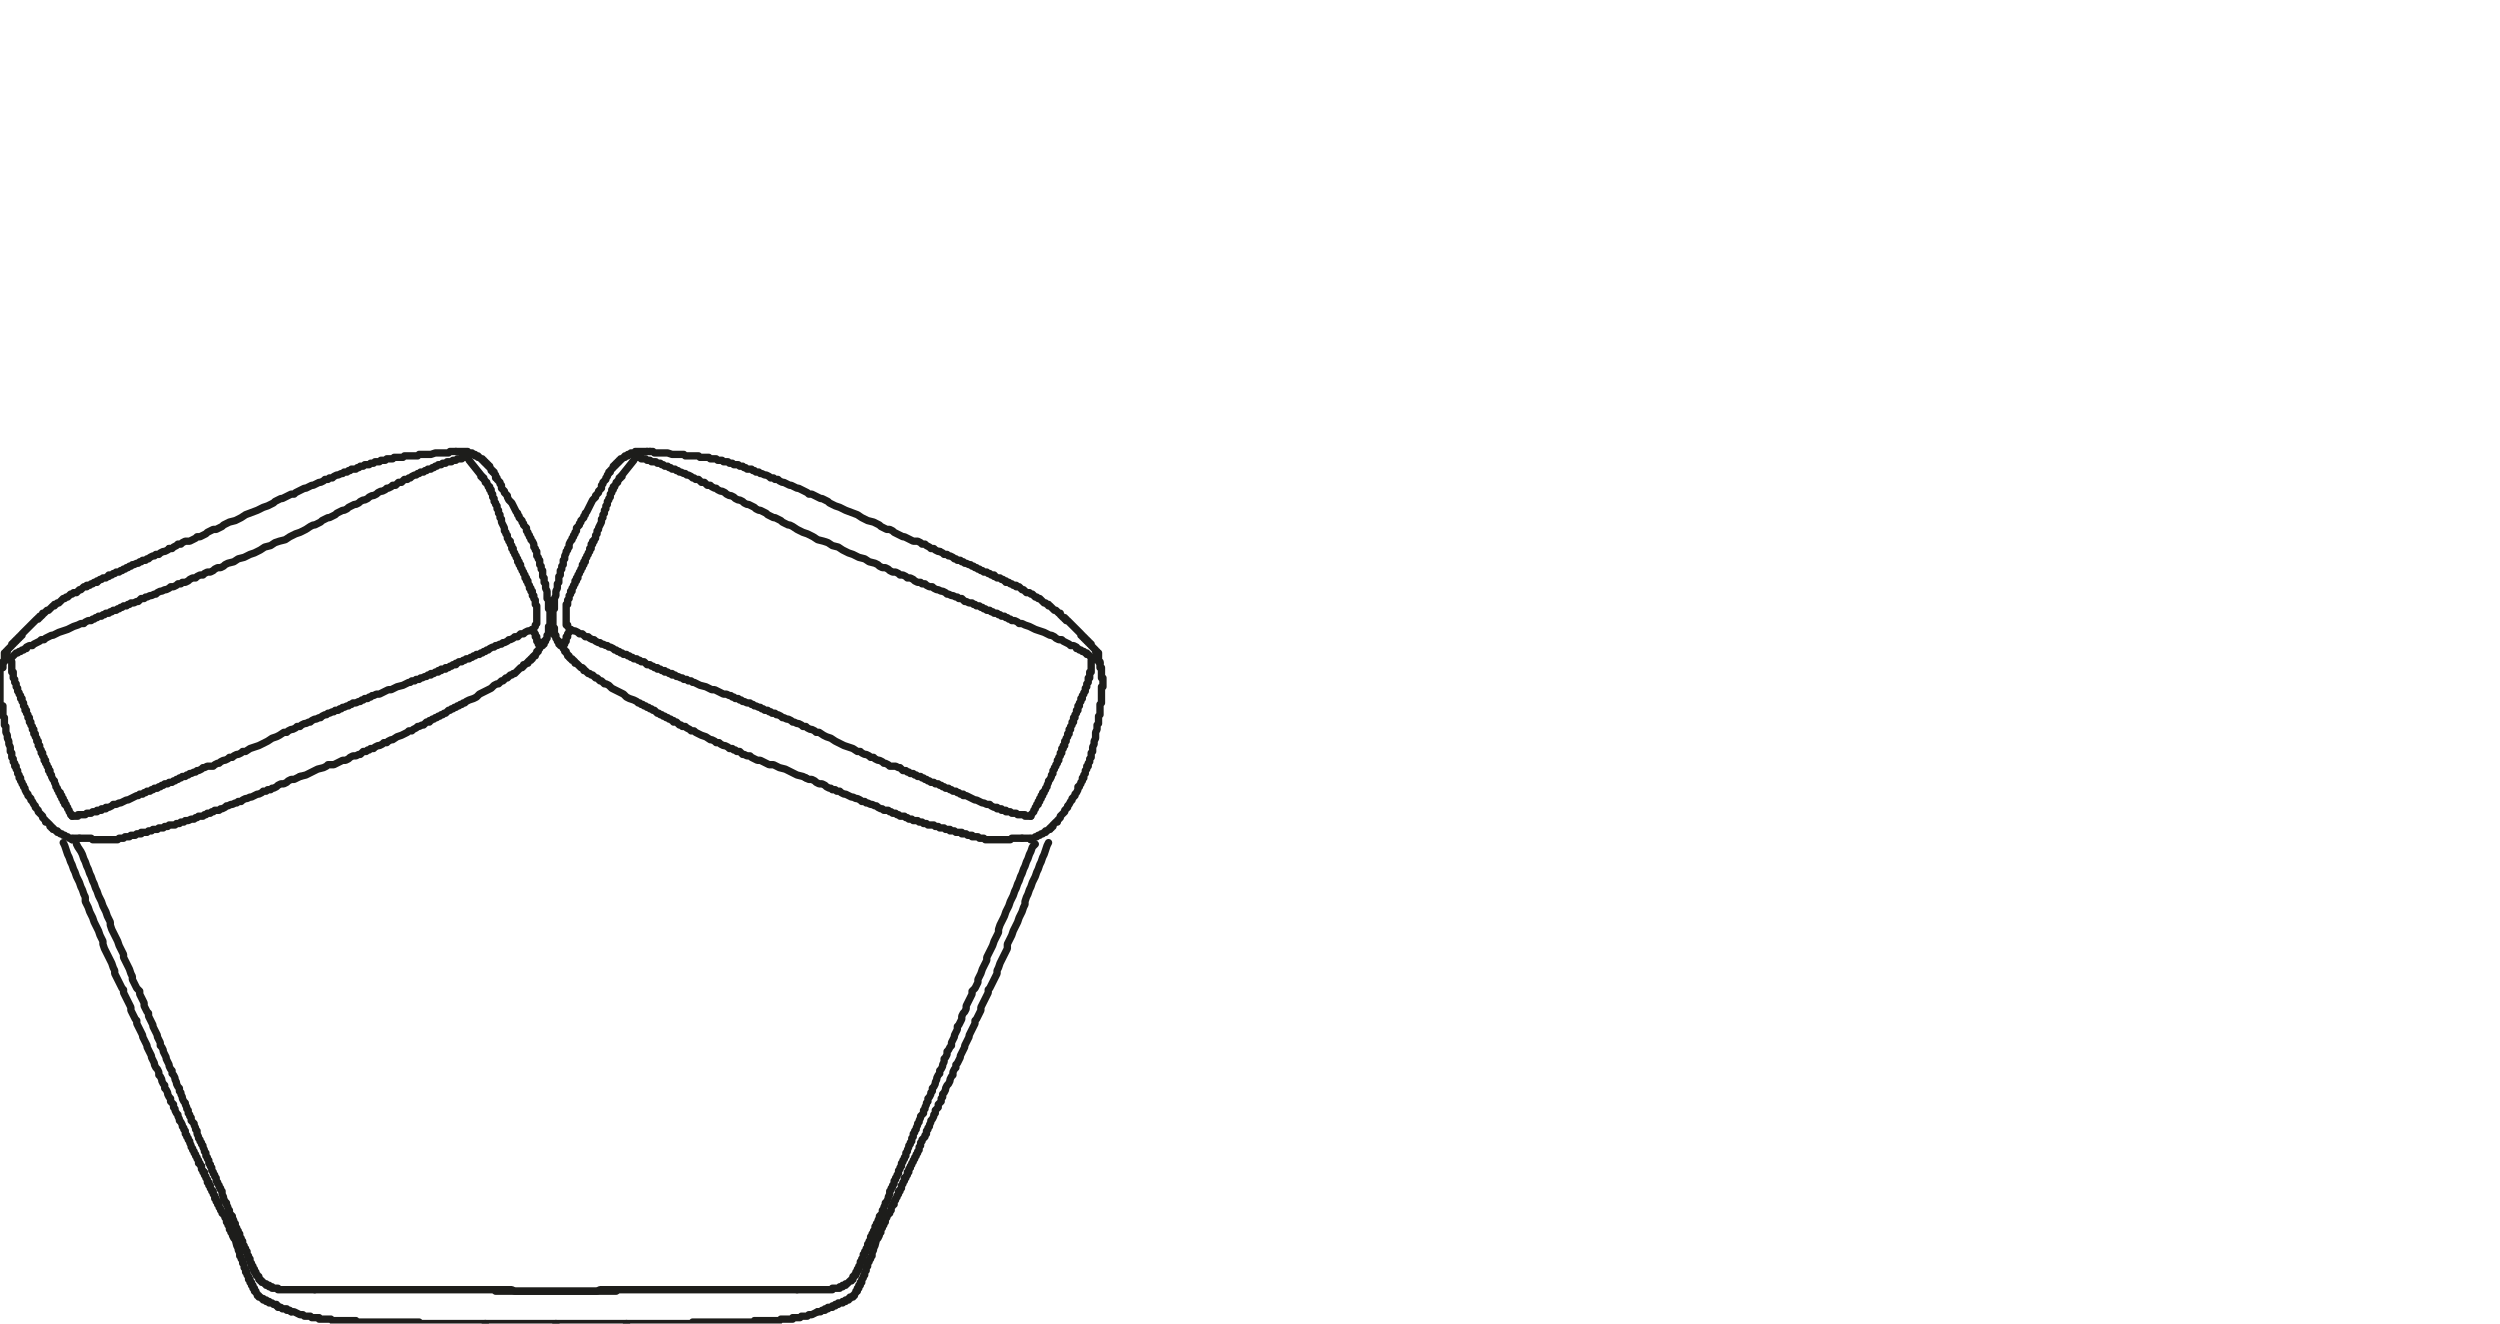 <?xml version="1.0" encoding="UTF-8"?>
<svg id="b" xmlns="http://www.w3.org/2000/svg" version="1.1" viewBox="0 0 170 90">
  <!-- Generator: Adobe Illustrator 29.4.0, SVG Export Plug-In . SVG Version: 2.1.0 Build 152)  -->
  <defs>
    <style>
      .st0 {
        fill: none;
        stroke: #1d1d1b;
        stroke-linecap: round;
        stroke-linejoin: round;
        stroke-width: .5px;
      }
    </style>
  </defs>
  <polyline class="st0" points="36.2 42.8 36.2 42.9 36.3 42.9 36.3 43 36.4 43.1 36.4 43.2 36.4 43.3 36.5 43.3 36.5 43.4 36.5 43.5 36.5 43.6 36.6 43.6 36.6 43.7 36.6 43.8 36.7 43.8 36.8 43.8 36.8 43.9"/>
  <polyline class="st0" points="36.4 42.6 36.4 42.5 36.5 42.4 36.5 42.3 36.5 42.2 36.5 42.1 36.5 42 36.5 41.9 36.5 41.8 36.5 41.7 36.5 41.6 36.5 41.5 36.5 41.4 36.5 41.3 36.5 41.2 36.4 41.1 36.4 41 36.4 40.9 36.4 40.8 36.3 40.7 36.3 40.6 36.3 40.5 36.2 40.5 36.2 40.4 36.2 40.3 36.2 40.2 36.1 40.2 36.1 40.1 36.1 40 36 40 36 39.9 36 39.8 35.9 39.7 35.9 39.6 35.9 39.5 35.8 39.5 35.8 39.4 35.8 39.3 35.7 39.3 35.7 39.2 35.7 39.1 35.6 39 35.6 38.9 35.5 38.8 35.5 38.7 35.4 38.6 35.4 38.5 35.4 38.4 35.3 38.4 35.3 38.3 35.3 38.2 35.2 38.2 35.2 38.1 35.2 38 35.1 37.9 35.1 37.8 35 37.7 35 37.6 34.9 37.5 34.9 37.4 34.9 37.3 34.8 37.3 34.8 37.2 34.8 37.1 34.7 37 34.7 36.9 34.7 36.8 34.6 36.8 34.6 36.7 34.5 36.6 34.5 36.5 34.5 36.4 34.4 36.3 34.4 36.2 34.3 36.1 34.3 36 34.3 35.9 34.2 35.7 34.1 35.5 34.1 35.4 34.1 35.3 34 35.2 34 35.1 34 35 33.9 34.9 33.9 34.8 33.9 34.7 33.8 34.6 33.8 34.5 33.8 34.4 33.7 34.3 33.7 34.2 33.6 34.1 33.6 34 33.6 33.9 33.5 33.8 33.5 33.7 33.5 33.6 33.4 33.5 33.4 33.4 33.4 33.3 33.3 33.3 33.3 33.2 33.3 33.1 33.2 33.1 33.2 33 33.1 32.9 33.1 32.8 33 32.8 33 32.7 32.9 32.6 32.9 32.5 32.8 32.5 32.8 32.4 32.7 32.4 32.7 32.3 31.9 31.3"/>
  <polyline class="st0" points="4.9 57.1 4.9 57 4.8 57 4.7 57 4.6 56.9 4.5 56.9 4.4 56.8 4.3 56.8 4.2 56.7 4.1 56.7 4 56.6 3.9 56.6 3.9 56.5 3.8 56.5 3.7 56.4 3.6 56.4 3.6 56.3 3.5 56.3 3.5 56.2 3.4 56.2 3.4 56.1 3.3 56 3.2 55.9 3.1 55.9 3.1 55.8 3 55.7 2.9 55.6 2.9 55.5 2.8 55.4 2.7 55.3 2.6 55.2 2.6 55.1 2.5 55 2.4 54.9 2.4 54.8 2.3 54.7 2.2 54.5 2.1 54.4 2.1 54.3 2 54.2 1.9 54.1 1.9 54 1.8 53.9 1.7 53.7 1.7 53.6 1.6 53.5 1.6 53.4 1.5 53.3 1.5 53.2 1.4 53.1 1.4 53 1.4 52.9 1.3 52.9 1.3 52.8 1.3 52.7 1.2 52.6 1.2 52.5 1.2 52.4 1.1 52.3 1.1 52.2 1.1 52.1 1 52.1 1 52 1 51.9 .9 51.8 .9 51.7 .9 51.6 .8 51.5 .8 51.4 .8 51.3 .8 51.2 .7 51.1 .7 50.8 .6 50.6 .6 50.4 .5 50.2 .5 50 .4 49.8 .4 49.6 .4 49.5 .4 49.4 .3 49.3 .3 49.2 .3 49.1 .3 49 .3 48.9 .3 48.8 .2 48.7 .2 48.6 .2 48.5 .2 48.4 .2 48.3 .2 48.2 .2 48.1 .2 48 0 47.9 0 47.8 0 47.7 0 47.6 0 47.5 0 47.4 0 47.3 0 47.2 0 47.1 0 47 0 46.9 0 46.8 0 46.7 0 46.6 0 46.5 0 46.4 0 46.3 0 46.2 0 46.1 0 46 0 45.9 0 45.8 0 45.7 0 45.6 0 45.5 0 45.4 .2 45.4 .2 45.3 .2 45.2 .2 45.1 .2 45 .3 45 .3 44.9"/>
  <polyline class="st0" points=".3 44.9 .3 44.8 .3 44.7 .3 44.6 .3 44.5 .3 44.4 .4 44.4 .4 44.3 .5 44.3 .5 44.2 .6 44.1 .7 44 .8 43.9 .8 43.8 .9 43.8 .9 43.7 1 43.7 1 43.6 1.1 43.6 1.1 43.5 1.2 43.5 1.2 43.4 1.3 43.4 1.3 43.3 1.4 43.3 1.4 43.2 1.5 43.2 1.5 43.1 1.6 43 1.7 42.9 1.8 42.8 1.9 42.7 2 42.6 2.1 42.5 2.2 42.4 2.3 42.3 2.4 42.2 2.5 42.1 2.6 42.1 2.6 42 2.7 42 2.7 41.9 2.8 41.9 2.9 41.8 2.9 41.7 3 41.7 3.1 41.6 3.2 41.5 3.3 41.5 3.4 41.4 3.5 41.3 3.6 41.2 3.7 41.2 3.7 41.1 3.8 41.1 3.9 41 4 41 4.1 40.9 4.2 40.8 4.3 40.7 4.4 40.7 4.5 40.6 4.6 40.6 4.7 40.5 4.8 40.4 4.9 40.4 5 40.3 5.2 40.3 5.3 40.2 5.4 40.1 5.5 40.1 5.6 40 5.7 39.9 5.8 39.9 5.9 39.9 5.9 39.8 6 39.8 6.1 39.8 6.2 39.7 6.3 39.7 6.4 39.6 6.5 39.6 6.6 39.6 6.6 39.5 6.7 39.5 6.8 39.4 6.9 39.4 7 39.3 7.1 39.3 7.2 39.3 7.3 39.2 7.4 39.2 7.4 39.1 7.5 39.1 7.6 39.1 7.7 39 7.8 39 7.9 38.9 8 38.9 8.1 38.9 8.2 38.8 8.3 38.8 8.4 38.7 8.5 38.7 8.6 38.6 8.7 38.6 8.8 38.5 8.9 38.5 9 38.4 9.1 38.4 9.3 38.3 9.4 38.3 9.5 38.2 9.6 38.2 9.7 38.1 9.9 38.1 10 38 10.1 38 10.2 37.9 10.4 37.8 10.5 37.8 10.6 37.7 10.8 37.7 10.9 37.6 11.1 37.5 11.2 37.5 11.4 37.4 11.5 37.3"/>
  <polyline class="st0" points="11.5 37.3 11.7 37.3 11.8 37.2 12 37.1 12.1 37 12.3 37 12.4 36.9 12.6 36.8 12.8 36.8 12.9 36.8 13.1 36.7 13.3 36.6 13.4 36.5 13.6 36.5 13.8 36.4 14 36.3 14.1 36.2 14.3 36.1 14.5 36 14.7 36 14.9 35.9 15.1 35.8 15.2 35.7 15.6 35.5 16 35.4 16.4 35.2 16.7 35 17.5 34.7 17.9 34.5 18.2 34.4 18.6 34.2 18.7 34.1 18.9 34 19.1 33.9 19.2 33.9 19.4 33.8 19.6 33.7 19.8 33.6 20 33.6 20.1 33.5 20.3 33.4 20.5 33.3 20.7 33.2 20.8 33.2 21 33.1 21.2 33 21.3 33 21.5 32.9 21.7 32.8 21.8 32.8 22 32.7 22.1 32.6 22.3 32.6 22.4 32.5 22.6 32.5 22.7 32.4 22.9 32.3 23 32.3 23.2 32.2 23.3 32.2 23.4 32.1 23.6 32.1 23.7 32 23.8 32 23.9 31.9 24.1 31.9 24.2 31.9 24.3 31.8 24.4 31.8 24.5 31.7 24.6 31.7 24.7 31.7 24.8 31.6 24.9 31.6 25.1 31.6 25.2 31.5 25.3 31.5 25.4 31.5 25.5 31.4 25.6 31.4 25.7 31.4 25.8 31.4 25.9 31.3 26 31.3 26.1 31.3 26.2 31.3 26.3 31.2 26.4 31.2 26.5 31.2 26.6 31.2 26.7 31.2 26.8 31.1 26.9 31.1 27 31.1 27.1 31.1 27.2 31.1 27.3 31.1 27.4 31.1 27.5 31 27.6 31 27.7 31 27.8 31 27.9 31 28 31 28.1 31 28.2 31 28.3 31 28.4 31 28.5 30.9 28.6 30.9 28.7 30.9 28.9 30.9 29.1 30.9 29.3 30.9 29.6 30.8 29.8 30.8 29.9 30.8 30.1 30.8 30.2 30.8 30.3 30.8 30.4 30.8 30.5 30.8 30.6 30.7 30.7 30.7 30.8 30.7 30.9 30.7 31 30.7"/>
  <polyline class="st0" points="36.8 43.9 36.7 43.9 36.7 44 36.7 44.1 36.6 44.2 36.6 44.3 36.5 44.3 36.5 44.4 36.4 44.5 36.4 44.6 36.3 44.6 36.2 44.7 36.2 44.8 36.1 44.8 36.1 44.9 36 44.9 35.9 45 35.9 45.1 35.8 45.1 35.7 45.2 35.6 45.2 35.6 45.3 35.5 45.4 35.4 45.4 35.3 45.5 35.2 45.6 35.1 45.7 35 45.8 34.9 45.8 34.8 45.9 34.7 45.9 34.6 46 34.5 46.1 34.4 46.1 34.3 46.2 34.2 46.3 34.1 46.3 34 46.4 33.9 46.5 33.8 46.5 33.6 46.6 33.4 46.8 33.2 46.9 33 47 32.8 47.1 32.6 47.2 32.4 47.4 32.2 47.5 31.9 47.6 31.7 47.7 31.6 47.8 31.5 47.8 31.4 47.9 31.3 47.9 31.2 48 31.1 48 31 48.1 30.9 48.1 30.8 48.2 30.7 48.2 30.6 48.3 30.5 48.3 30.4 48.4 30.3 48.5 30.2 48.5 30.1 48.6 30 48.6 29.9 48.7 29.8 48.7 29.7 48.8 29.6 48.8 29.5 48.9 29.4 48.9 29.3 49 29.2 49 29.2 49.1 29.1 49.1 29 49.1 28.9 49.2 28.8 49.3 28.7 49.3 28.5 49.4 28.4 49.4 28.3 49.5 28.1 49.6 28 49.7 27.8 49.7 27.7 49.8 27.5 49.9 27.3 50 27 50.1 26.7 50.3 26.6 50.3 26.4 50.4 26.3 50.5 26.1 50.5 26 50.6 25.8 50.7 25.7 50.7 25.5 50.8 25.4 50.9 25.3 50.9 25.2 50.9 25.1 51 25 51 24.9 51.1 24.8 51.1 24.7 51.1 24.6 51.2 24.5 51.3 24.4 51.3 24.2 51.4 24 51.4 23.8 51.5 23.7 51.6 23.5 51.7 23.3 51.7 23.1 51.8 22.9 51.9 22.7 52 22.5 52 22.3 52 22.2 52.1 22 52.2 21.6 52.3 21.2 52.5 20.8 52.7 20.4 52.8"/>
  <polyline class="st0" points="20.4 52.8 20.2 52.9 20 53 19.8 53 19.6 53.1 19.5 53.2 19.3 53.3 19.1 53.3 18.9 53.4 18.8 53.5 18.6 53.6 18.5 53.6 18.4 53.7 18.3 53.7 18.2 53.7 18.1 53.8 17.9 53.8 17.8 53.9 17.6 54 17.5 54 17.3 54.1 17.1 54.2 17 54.2 16.8 54.3 16.7 54.3 16.5 54.4 16.4 54.5 16.2 54.5 16.1 54.6 16 54.6 15.8 54.7 15.7 54.7 15.5 54.8 15.4 54.8 15.3 54.9 15.1 55 15 55 14.9 55.1 14.8 55.1 14.6 55.1 14.5 55.2 14.4 55.2 14.3 55.3 14.1 55.3 14 55.4 13.9 55.4 13.8 55.5 13.7 55.5 13.5 55.5 13.4 55.6 13.3 55.6 13.2 55.7 13.1 55.7 13 55.7 12.8 55.8 12.7 55.8 12.6 55.8 12.5 55.9 12.4 55.9 12.3 55.9 12.2 56 12.1 56 12 56 11.9 56.1 11.7 56.1 11.6 56.1 11.5 56.1 11.4 56.2 11.3 56.2 11.2 56.2 11.1 56.3 11 56.3 10.9 56.3 10.8 56.3 10.7 56.4 10.6 56.4 10.5 56.4 10.4 56.4 10.3 56.5 10.2 56.5 10.1 56.5 10 56.6 9.9 56.6 9.8 56.6 9.7 56.6 9.6 56.6 9.6 56.7 9.5 56.7 9.4 56.7 9.3 56.7 9.2 56.8 9.1 56.8 9 56.8 8.9 56.8 8.8 56.9 8.7 56.9 8.6 56.9 8.5 56.9 8.4 57 8.3 57 8.2 57 8.1 57 8 57.1 7.9 57.1 7.8 57.1 7.7 57.1 7.6 57.1 7.5 57.1 7.4 57.1 7.3 57.1 7.2 57.1 7.1 57.1 7 57.1 6.9 57.1 6.8 57.1 6.7 57.1 6.6 57.1 6.4 57.1 6.3 57.1 6.2 57 6.1 57 6 57 5.9 57 5.8 57 5.7 57 5.6 57 5.5 57 5.4 57"/>
  <polyline class="st0" points="5.4 57 5.3 57 5.2 57 5.1 57 5 57 4.9 57.1"/>
  <polyline class="st0" points=".7 44.7 .8 44.7 .9 44.6 1 44.5 1.1 44.4 1.2 44.4 1.3 44.3 1.4 44.3 1.5 44.2 1.6 44.2 1.7 44.1 1.8 44.1 1.8 44 2 43.9 2.2 43.9 2.3 43.8 2.5 43.7 2.7 43.6 2.8 43.5 3 43.5 3.1 43.4 3.3 43.3 3.5 43.2 3.6 43.2 3.8 43.1 4 43 4.3 42.9 4.6 42.8 5 42.6 5.3 42.5 5.5 42.4 5.7 42.4 5.8 42.3 6 42.2 6.2 42.2 6.3 42.1 6.4 42.1 6.5 42 6.6 42 6.7 41.9 6.8 41.9 6.9 41.9 7 41.8 7.1 41.8 7.2 41.7 7.3 41.7 7.4 41.7 7.5 41.6 7.6 41.6 7.7 41.5 7.8 41.5 7.9 41.5 8 41.4 8.1 41.4 8.2 41.3 8.3 41.3 8.4 41.2 8.6 41.2 8.7 41.1 8.8 41.1 8.9 41 9 41 9.1 41 9.3 40.9 9.4 40.9 9.5 40.8 9.6 40.7 9.8 40.7 9.9 40.6 10 40.6 10.2 40.5 10.3 40.5 10.5 40.4 10.6 40.4 10.7 40.3 10.9 40.2 11 40.2 11.2 40.1 11.3 40.1 11.5 40 11.6 39.9 11.8 39.9 12 39.8 12.1 39.7 12.3 39.7 12.4 39.6 12.6 39.6 12.8 39.5 12.9 39.4 13.1 39.3 13.3 39.3 13.4 39.2 13.6 39.1 13.8 39.1 13.9 39 14.1 38.9 14.3 38.9 14.5 38.8 14.6 38.7 14.8 38.6 15 38.6 15.2 38.5 15.3 38.4 15.5 38.3 15.9 38.2 16.2 38 16.6 37.9 17 37.7 17.3 37.6 17.7 37.4 18 37.2 18.4 37.1 18.7 36.9 19 36.8 19.4 36.7 19.7 36.5 20.1 36.3 20.4 36.2 20.8 36 21.1 35.8 21.3 35.7 21.4 35.7 21.6 35.6 21.8 35.5 21.9 35.4 22.1 35.3 22.3 35.2 22.4 35.2 22.6 35.1 22.8 35 22.9 34.9 23.1 34.8 23.3 34.7 23.4 34.7 23.6 34.6 23.7 34.5 23.9 34.4 24.1 34.3 24.2 34.3 24.4 34.2 24.5 34.1 24.7 34 24.8 34 25 33.9 25.1 33.8 25.3 33.7 25.4 33.7 25.6 33.6 25.7 33.5 25.9 33.4 26 33.4 26.2 33.3 26.3 33.2 26.4 33.2 26.6 33.1 26.7 33 26.9 33 27 32.9 27.1 32.8 27.3 32.8 27.4 32.7 27.5 32.6 27.7 32.6 27.8 32.5 27.9 32.5 28 32.4 28.2 32.3 28.3 32.3 28.4 32.2 28.5 32.2 28.6 32.1 28.8 32.1 28.9 32 29 32 29.1 31.9 29.2 31.9 29.3 31.9 29.4 31.8 29.5 31.8 29.6 31.7 29.7 31.7 29.8 31.6 29.9 31.6 30 31.6 30.1 31.5 30.2 31.5 30.3 31.5 30.4 31.4 30.5 31.4 30.6 31.4 30.7 31.4 30.8 31.3 30.9 31.3 31 31.3 31.1 31.2 31.2 31.2 31.3 31.2 31.4 31.2 31.4 31.1 31.5 31.1 31.6 31.1 31.7 31.1 31.8 31.1"/>
  <polyline class="st0" points="4.9 55.5 4.9 55.4 4.8 55.4 4.8 55.3 4.7 55.2 4.7 55.1 4.6 55 4.6 54.9 4.5 54.8 4.5 54.7 4.4 54.7 4.4 54.6 4.4 54.5 4.3 54.5 4.3 54.4 4.3 54.3 4.2 54.3 4.2 54.2 4.2 54.1 4.1 54.1 4.1 54 4.1 53.9 4 53.9 4 53.8 3.9 53.7 3.9 53.6 3.8 53.5 3.8 53.4 3.7 53.2 3.7 53.1 3.6 53 3.5 52.8 3.5 52.7 3.4 52.6 3.4 52.5 3.4 52.4 3.3 52.4 3.3 52.3 3.3 52.2 3.2 52.1 3.2 52.1 3.2 52 3.1 51.9 3.1 51.8 3.1 51.7 3 51.7 3 51.6 3 51.5 2.9 51.4 2.9 51.3 2.9 51.2 2.8 51.2 2.8 51.1 2.8 51 2.7 50.9 2.7 50.8 2.7 50.7 2.6 50.7 2.6 50.6 2.6 50.5 2.6 50.4 2.5 50.4 2.5 50.3 2.5 50.2 2.4 50.1 2.4 50 2.4 49.9 2.3 49.9 2.3 49.8 2.3 49.7 2.3 49.6 2.2 49.6 2.2 49.5 2.2 49.4 2.1 49.3 2.1 49.2 2.1 49.1 2 49.1 2 49 2 48.9 2 48.8 1.9 48.8 1.9 48.7 1.9 48.6 1.8 48.5 1.8 48.4 1.8 48.3 1.7 48.3 1.7 48.2 1.7 48.1 1.6 48 1.6 47.9 1.6 47.8 1.5 47.7 1.5 47.6 1.5 47.5 1.4 47.5 1.4 47.4 1.4 47.3 1.3 47.2 1.3 47.1 1.2 47 1.2 46.9 1.2 46.8 1.1 46.7 1.1 46.6 1.1 46.5 1 46.4 1 46.3 1 46.2 .9 46.1 .9 46 .9 45.9 .9 45.8 .9 45.7 .8 45.7 .8 45.6 .8 45.5 .8 45.4 .8 45.3 .8 45.2 .8 45.1 .8 45 .7 44.9 .7 44.8 .7 44.7"/>
  <polyline class="st0" points="36.2 42.8 36 42.9 35.9 42.9 35.7 43 35.6 43.1 35.4 43.1 35.3 43.2 35.2 43.3 35 43.3 34.9 43.4 34.7 43.5 34.6 43.5 34.5 43.6 34.3 43.7 34.2 43.7 34.1 43.8 34 43.8 33.8 43.9 33.7 43.9 33.6 44 33.5 44 33.3 44.1 33.2 44.2 33.1 44.2 33 44.3 32.9 44.3 32.8 44.4 32.7 44.4 32.6 44.5 32.5 44.5 32.4 44.5 32.3 44.6 32.2 44.6 32.1 44.7 32 44.7 31.9 44.8 31.8 44.8 31.7 44.8 31.6 44.9 31.5 44.9 31.4 45 31.3 45 31.2 45 31.1 45.1 31 45.1 31 45.2 30.9 45.2 30.8 45.2 30.7 45.3 30.6 45.3 30.5 45.4 30.4 45.4 30.3 45.4 30.3 45.5 30.2 45.5 30.1 45.5 30 45.5 30 45.6 29.9 45.6 29.8 45.6 29.8 45.7 29.7 45.7 29.6 45.7 29.5 45.8 29.4 45.8 29.3 45.8 29.3 45.9 29.2 45.9 29.1 45.9 29 46 28.9 46 28.7 46.1 28.6 46.1 28.5 46.2 28.4 46.2 28.3 46.2 28.2 46.3 28.1 46.3 28 46.3 27.9 46.4 27.8 46.4 27.6 46.5 27.4 46.6 27 46.7 26.8 46.8 26.6 46.9 26.4 46.9 26.2 47 26 47.1 25.8 47.2 25.6 47.2 25.4 47.3 25.3 47.3 25.2 47.4 25.1 47.4 25 47.5 24.9 47.5 24.8 47.5 24.7 47.6 24.6 47.6 24.5 47.7 24.4 47.7 24.2 47.8 24.1 47.8 24 47.8 23.9 47.9 23.8 47.9 23.7 48 23.6 48 23.4 48.1 23.3 48.1 23.2 48.2 23.1 48.2 23 48.3 22.8 48.3 22.7 48.4 22.6 48.4 22.4 48.5 22.3 48.5 22.2 48.6 22.1 48.6 21.9 48.7 21.8 48.8 21.7 48.8 21.5 48.9 21.4 48.9 21.2 49 21.1 49.1 21 49.1 20.8 49.2 20.7 49.2 20.5 49.3 20.4 49.4 20.2 49.4 20.1 49.5 19.9 49.6 19.8 49.6 19.6 49.7 19.5 49.8 19.3 49.8 19 50 18.8 50.1 18.5 50.2 18.2 50.4 17.6 50.7 17.3 50.8 17 50.9 16.7 51.1 16.5 51.1 16.4 51.2 16.2 51.3 16.1 51.3 15.9 51.4 15.8 51.5 15.6 51.5 15.5 51.6 15.3 51.7 15.2 51.7 15 51.8 14.9 51.9 14.8 51.9 14.6 52 14.5 52.1 14.3 52.1 14.2 52.1 14.1 52.1 13.9 52.2 13.8 52.2 13.7 52.3 13.5 52.4 13.4 52.4 13.3 52.5 13.2 52.5 13 52.6 12.9 52.6 12.8 52.7 12.7 52.7 12.6 52.8 12.4 52.8 12.3 52.9 12.2 52.9 12.1 53 12 53 11.9 53.1 11.8 53.1 11.7 53.2 11.5 53.2 11.4 53.3 11.3 53.3 11.2 53.3 11.1 53.4 11 53.4 10.9 53.5 10.8 53.5 10.7 53.6 10.6 53.6 10.5 53.6 10.4 53.7 10.3 53.7 10.2 53.8 10.1 53.8 10 53.8 9.9 53.9 9.8 53.9 9.7 54 9.6 54 9.5 54 9.4 54.1 9.3 54.1 9.1 54.2 8.9 54.3 8.7 54.4 8.6 54.4 8.4 54.5 8.2 54.6 8.1 54.6 7.9 54.7 7.7 54.7 7.6 54.8 7.4 54.9 7.3 54.9 7.2 54.9 7.2 55 7.1 55 7 55 6.9 55 6.9 55.1 6.8 55.1 6.7 55.1 6.6 55.1 6.6 55.2 6.5 55.2 6.4 55.2 6.3 55.2 6.2 55.3 6.1 55.3 6 55.3 5.9 55.3 5.8 55.4 5.7 55.4 5.6 55.4 5.5 55.4 5.4 55.4 5.3 55.4 5.3 55.5 5.2 55.5 5.1 55.5 5 55.5 4.9 55.5"/>
  <polyline class="st0" points="31 30.7 31.1 30.7 31.2 30.7 31.3 30.7 31.4 30.7 31.5 30.7 31.6 30.7 31.7 30.7 31.8 30.7 31.8 30.8 31.9 30.8 32 30.8 32.1 30.8 32.1 30.9 32.2 30.9 32.3 30.9 32.3 31 32.4 31 32.5 31 32.5 31.1 32.6 31.1 32.7 31.2 32.8 31.2 32.8 31.3 32.9 31.3 32.9 31.4 33 31.4 33 31.5 33.1 31.5 33.1 31.6 33.2 31.6 33.2 31.7 33.3 31.7 33.3 31.8 33.4 31.9 33.4 32 33.5 32 33.5 32.1 33.6 32.1 33.6 32.2 33.7 32.3 33.7 32.4 33.7 32.5 33.8 32.5 33.8 32.6 33.9 32.7 34 32.8 34 32.9 34.1 33 34.1 33.2 34.2 33.3 34.3 33.4 34.3 33.5 34.4 33.6 34.5 33.7 34.5 33.8 34.6 34 34.8 34.2 34.9 34.4 35 34.6 35.1 34.8 35.2 34.9 35.2 35 35.3 35.1 35.3 35.2 35.4 35.3 35.5 35.4 35.5 35.5 35.6 35.6 35.6 35.7 35.7 35.8 35.8 35.9 35.8 36 35.8 36.1 35.9 36.2 35.9 36.3 36 36.4 36 36.5 36.1 36.6 36.1 36.7 36.2 36.8 36.2 36.8 36.3 37 36.3 37.1 36.3 37.2 36.4 37.3 36.4 37.4 36.5 37.5 36.5 37.6 36.5 37.8 36.6 37.9 36.6 38 36.7 38.1 36.7 38.2 36.7 38.4 36.8 38.5 36.8 38.6 36.8 38.7 36.9 38.8 36.9 39 36.9 39.1 36.9 39.2 37 39.3 37 39.4 37 39.6 37.1 39.7 37.1 39.8 37.1 39.9 37.1 40 37.2 40.2 37.2 40.3 37.2 40.4 37.2 40.5 37.2 40.7 37.3 40.8 37.3 40.9 37.3 41 37.3 41.1 37.3 41.2 37.3 41.3 37.3 41.4 37.4 41.4 37.4 41.5 37.4 41.6 37.4 41.7 37.4 41.8 37.4 41.9 37.4 42 37.4 42.1 37.4 42.2 37.4 42.3 37.4 42.4 37.4 42.5 37.4 42.6 37.3 42.6 37.3 42.7 37.3 42.8 37.3 42.9 37.3 43 37.3 43.1 37.2 43.2 37.2 43.3 37.2 43.4 37.1 43.5 37.1 43.6 37 43.6 37 43.7 37 43.8 36.9 43.8 36.9 43.9"/>
  <polyline class="st0" points="37.8 90 37.6 90 37.5 90 37.3 90 37.2 90 37 90 36.9 90 36.7 90 36.6 90 36.4 90 36.3 90 36.1 90 36 90 35.8 90 35.7 90 35.6 90 35.5 90 35.4 90 35.3 90 35.2 90 35.1 90 35 90 34.9 90 34.8 90 34.7 90 34.6 90 34.5 90 34.4 90 34.3 90 34.2 90 34.1 90 34 90 33.9 90 33.8 90 33.7 90 33.6 90 33.5 90 33.4 90 33.3 90 33.2 90 33.1 90 33 90"/>
  <polyline class="st0" points="5.2 57.4 5.3 57.6 5.5 57.9 5.6 58.1 5.7 58.4 5.8 58.6 5.9 58.9 6 59.1 6.1 59.4 6.2 59.6 6.3 59.9 6.4 60.1 6.5 60.4 6.6 60.6 6.7 60.9 6.8 61.1 6.9 61.3 7 61.6 7.1 61.8 7.2 62 7.3 62.3 7.4 62.5 7.5 62.7 7.5 62.9 7.6 63.2 7.7 63.4 7.8 63.6 7.9 63.8 8 64 8.1 64.3 8.2 64.5 8.3 64.7 8.4 64.9 8.4 65.1 8.5 65.3 8.6 65.5 8.7 65.7 8.8 65.9 8.9 66.2 9 66.4 9 66.6 9.1 66.8 9.2 67 9.3 67.2 9.4 67.3 9.5 67.4 9.5 67.6 9.6 67.8 9.7 68 9.8 68.2 9.8 68.4 9.9 68.6 10 68.8 10.1 68.9 10.1 69.1 10.2 69.3 10.3 69.5 10.4 69.7 10.4 69.8 10.5 70 10.6 70.2 10.7 70.4 10.7 70.5 10.8 70.7 10.9 70.9 10.9 71.1 11 71.2 11.1 71.4 11.1 71.5 11.2 71.7 11.3 71.9 11.3 72 11.4 72.2 11.5 72.4 11.5 72.5 11.6 72.7 11.7 72.8 11.7 73 11.8 73.1 11.9 73.3 11.9 73.4 12 73.6 12 73.7 12.1 73.9 12.2 74 12.2 74.2 12.3 74.3 12.3 74.4 12.4 74.6 12.4 74.7 12.5 74.9 12.6 75 12.6 75.1 12.7 75.3 12.7 75.4 12.8 75.5 12.8 75.7 12.9 75.8 12.9 75.9 13 76 13 76.2 13.1 76.3 13.2 76.4 13.2 76.5 13.3 76.7 13.3 76.8 13.4 76.9 13.4 77 13.4 77.1 13.5 77.3 13.5 77.4 13.6 77.5 13.6 77.6 13.7 77.7 13.7 77.8 13.8 77.9 13.8 78 13.9 78.2 13.9 78.3 14 78.4 14 78.5 14 78.6 14.1 78.7 14.1 78.8 14.2 78.9 14.2 79 14.2 79.1 14.3 79.2"/>
  <polyline class="st0" points="14.3 79.2 14.3 79.3 14.4 79.4 14.4 79.5 14.4 79.6 14.5 79.7 14.5 79.8 14.6 79.9 14.6 80 14.7 80.1 14.7 80.2 14.7 80.3 14.8 80.4 14.8 80.5 14.9 80.6 14.9 80.7 15 80.8 15 80.9 15.1 81 15.1 81.2 15.2 81.4 15.2 81.5 15.3 81.7 15.4 81.8 15.4 81.9 15.5 82.1 15.5 82.2 15.6 82.3 15.6 82.5 15.7 82.6 15.7 82.6 15.8 82.7 15.8 82.8 15.9 83 15.9 83.1 16 83.2 16 83.3 16 83.4 16.1 83.5 16.1 83.6 16.2 83.7 16.2 83.8 16.2 83.9 16.3 83.9 16.3 84 16.3 84.1 16.4 84.2 16.4 84.3 16.5 84.4 16.5 84.5 16.5 84.6 16.6 84.7 16.6 84.8 16.6 84.9 16.7 84.9 16.7 85 16.7 85.1 16.8 85.1 16.8 85.2 16.8 85.3 16.9 85.4 16.9 85.5 16.9 85.6 17 85.6 17 85.7 17 85.8 17.1 85.9 17.1 86 17.1 86.1 17.2 86.1 17.2 86.2 17.2 86.3 17.3 86.3 17.3 86.4 17.3 86.5 17.4 86.5 17.4 86.6 17.4 86.7 17.5 86.7 17.5 86.8 17.6 86.8 17.6 86.9 17.6 87 17.7 87 17.7 87.1 17.8 87.1 17.8 87.2 17.9 87.2 18 87.3 18.1 87.3 18.1 87.4 18.2 87.4 18.3 87.4 18.3 87.5 18.4 87.5 18.5 87.5 18.5 87.6 18.6 87.6 18.7 87.6 18.7 87.6 18.8 87.6 18.9 87.6 18.9 87.7 19 87.7 19.1 87.7 19.2 87.7 19.3 87.7 19.4 87.7 19.5 87.7 19.6 87.7 19.7 87.7 19.8 87.7 19.9 87.7 20 87.7 20.1 87.7 20.2 87.7 20.3 87.7 20.4 87.7 20.5 87.7 20.6 87.7 20.7 87.7 20.8 87.7 20.9 87.7 21 87.7 21.1 87.7 21.2 87.7 21.3 87.7 21.4 87.7"/>
  <polyline class="st0" points="21.4 87.7 21.5 87.7 21.6 87.7 21.7 87.7 21.8 87.7 21.9 87.7 22 87.7 22.1 87.7 22.2 87.7 22.3 87.7 22.4 87.7 22.5 87.7 22.6 87.7 22.8 87.7 22.9 87.7 23 87.7 23.1 87.7 23.2 87.7 23.3 87.7 23.5 87.7 23.6 87.7 23.7 87.7 23.8 87.7 23.9 87.7 24 87.7 24.1 87.7 24.2 87.7 24.3 87.7 24.4 87.7 24.5 87.7 24.6 87.7 24.7 87.7 24.8 87.7 24.9 87.7 25 87.7 25.1 87.7 25.2 87.7 25.3 87.7 25.4 87.7 25.5 87.7 25.6 87.7 25.7 87.7 25.8 87.7 25.9 87.7 26 87.7 26.1 87.7 26.2 87.7 26.4 87.7 26.5 87.7 26.6 87.7 26.7 87.7 26.8 87.7 27 87.7 27.1 87.7 27.2 87.7 27.4 87.7 27.5 87.7 27.6 87.7 27.8 87.7 27.9 87.7 28.1 87.7 28.2 87.7 28.4 87.7 28.5 87.7 28.7 87.7 28.9 87.7 29 87.7 29.2 87.7 29.4 87.7 29.5 87.7 29.7 87.7 29.9 87.7 30.1 87.7 30.3 87.7 30.5 87.7 30.7 87.7 30.9 87.7 31.1 87.7 31.3 87.7 31.5 87.7 31.7 87.7 31.9 87.7 32.1 87.7 32.4 87.7 32.6 87.7 32.8 87.7 33 87.7 33.3 87.7 33.5 87.7 33.8 87.7 34 87.7 34.3 87.7 34.5 87.7 34.8 87.7 35 87.8 35.3 87.8 35.5 87.8 35.8 87.8 36.1 87.8 36.3 87.8 36.6 87.8 36.9 87.8 37.2 87.8 37.5 87.8 37.7 87.8 38 87.8 38.3 87.8 38.6 87.8 38.9 87.8 39.2 87.8 39.5 87.8 39.8 87.8 40.1 87.8 40.4 87.8 40.7 87.8 41 87.8 41.3 87.8 41.6 87.8 41.9 87.8"/>
  <polyline class="st0" points="4.3 57.3 4.4 57.5 4.5 57.8 4.6 58.1 4.7 58.3 4.8 58.6 4.9 58.8 5 59.1 5.1 59.3 5.2 59.6 5.3 59.8 5.4 60 5.5 60.3 5.6 60.5 5.7 60.8 5.8 61 5.8 61.3 5.9 61.5 6 61.7 6.1 62 6.2 62.2 6.3 62.4 6.4 62.7 6.5 62.9 6.6 63.1 6.7 63.3 6.8 63.6 6.9 63.8 7 64 7 64.2 7.1 64.5 7.2 64.7 7.3 64.9 7.4 65.1 7.5 65.3 7.6 65.5 7.7 65.8 7.8 66 7.8 66.2 7.9 66.4 8 66.6 8.1 66.8 8.2 67 8.3 67.2 8.4 67.3 8.4 67.5 8.5 67.7 8.6 67.9 8.7 68.1 8.8 68.3 8.9 68.5 8.9 68.7 9 68.9 9.1 69.1 9.2 69.3 9.3 69.4 9.3 69.6 9.4 69.8 9.5 70 9.6 70.2 9.7 70.4 9.7 70.5 9.8 70.7 9.9 70.9 10 71.1 10 71.2 10.1 71.4 10.2 71.6 10.3 71.8 10.3 71.9 10.4 72.1 10.5 72.3 10.5 72.4 10.6 72.6 10.7 72.7 10.8 72.9 10.8 73.1 10.9 73.2 11 73.4 11 73.5 11.1 73.7 11.2 73.8 11.2 74 11.3 74.1 11.4 74.3 11.4 74.4 11.5 74.6 11.6 74.7 11.6 74.9 11.7 75 11.8 75.1 11.8 75.3 11.9 75.4 11.9 75.5 12 75.7 12.1 75.8 12.1 75.9 12.2 76.1 12.2 76.2 12.3 76.3 12.4 76.5 12.4 76.6 12.5 76.7 12.5 76.8 12.6 76.9 12.6 77.1 12.7 77.2 12.7 77.3 12.8 77.4 12.8 77.5 12.9 77.6 12.9 77.7 13 77.9 13 78 13.1 78.1 13.1 78.2 13.2 78.3 13.2 78.4 13.3 78.5 13.3 78.6 13.4 78.7 13.4 78.8 13.5 78.9 13.5 79 13.5 79.1 13.6 79.1 13.6 79.2 13.7 79.3"/>
  <polyline class="st0" points="13.7 79.3 13.7 79.4 13.7 79.5 13.8 79.6 13.8 79.7 13.9 79.7 13.9 79.8 13.9 79.9 14 80 14 80.1 14.1 80.2 14.1 80.3 14.1 80.4 14.2 80.4 14.2 80.5 14.2 80.6 14.3 80.6 14.3 80.7 14.3 80.8 14.4 80.9 14.4 81 14.5 81 14.5 81.1 14.5 81.2 14.6 81.3 14.6 81.4 14.6 81.5 14.7 81.5 14.7 81.6 14.7 81.7 14.8 81.7 14.8 81.8 14.8 81.9 14.9 81.9 14.9 82 14.9 82.1 15 82.2 15 82.3 15.1 82.4 15.1 82.5 15.2 82.5 15.2 82.6 15.3 82.7 15.3 82.8 15.4 82.9 15.4 83 15.4 83.1 15.5 83.1 15.5 83.2 15.5 83.3 15.6 83.4 15.6 83.5 15.6 83.6 15.7 83.7 15.7 83.8 15.8 83.8 15.8 84 15.9 84.2 16 84.3 16.1 84.7 16.2 84.9 16.2 85 16.3 85.2 16.3 85.4 16.4 85.5 16.4 85.6 16.5 85.7 16.5 85.8 16.5 85.9 16.6 86 16.6 86.1 16.6 86.2 16.7 86.3 16.7 86.4 16.7 86.5 16.8 86.5 16.8 86.6 16.8 86.7 16.9 86.8 16.9 86.9 16.9 87 17 87 17 87.1 17 87.2 17.1 87.2 17.1 87.3 17.1 87.4 17.2 87.4 17.2 87.5 17.2 87.6 17.3 87.6 17.3 87.7 17.3 87.8 17.4 87.8 17.4 87.9 17.5 88 17.5 88.1 17.6 88.1 17.6 88.2 17.7 88.2 17.8 88.3 17.9 88.3 17.9 88.4 18 88.4 18.1 88.4 18.1 88.5 18.2 88.5 18.3 88.5 18.3 88.6 18.4 88.6 18.5 88.6 18.6 88.7 18.7 88.7 18.8 88.7 18.8 88.8 18.8 88.8 18.9 88.8 18.9 88.9 19 88.9 19.1 88.9 19.2 89 19.3 89 19.4 89 19.5 89 19.5 89.1 19.6 89.1 19.7 89.1 19.8 89.2"/>
  <polyline class="st0" points="19.8 89.2 19.9 89.2 20 89.2 20.2 89.3 20.4 89.4 20.6 89.4 20.7 89.5 20.8 89.5 20.9 89.5 21 89.5 21.1 89.5 21.2 89.6 21.3 89.6 21.4 89.6 21.5 89.6 21.6 89.6 21.7 89.6 21.7 89.7 21.8 89.7 21.9 89.7 22 89.7 22.1 89.7 22.2 89.7 22.3 89.7 22.4 89.7 22.5 89.7 22.6 89.8 22.7 89.8 22.8 89.8 22.9 89.8 23 89.8 23.1 89.8 23.2 89.8 23.3 89.8 23.4 89.8 23.5 89.8 23.6 89.8 23.7 89.8 23.8 89.8 23.9 89.8 24 89.8 24.1 89.8 24.2 89.8 24.3 89.9 24.4 89.9 24.5 89.9 24.6 89.9 24.7 89.9 24.8 89.9 24.9 89.9 25 89.9 25.1 89.9 25.2 89.9 25.3 89.9 25.4 89.9 25.5 89.9 25.6 89.9 25.7 89.9 25.8 89.9 25.9 89.9 26 89.9 26.1 89.9 26.2 89.9 26.3 89.9 26.4 89.9 26.5 89.9 26.6 89.9 26.7 89.9 26.8 89.9 26.9 89.9 27 89.9 27.1 89.9 27.3 89.9 27.4 89.9 27.5 89.9 27.6 89.9 27.7 89.9 27.9 89.9 28 89.9 28.1 89.9 28.2 89.9 28.4 89.9 28.5 89.9 28.6 90 28.8 90 28.9 90 29 90 29.2 90 29.3 90 29.5 90 29.6 90 29.7 90 29.9 90 30 90 30.2 90 30.3 90 30.5 90 30.6 90 30.8 90 30.9 90 31.1 90 31.2 90 31.4 90 31.6 90 31.7 90 31.9 90 32 90 32.2 90 32.4 90 32.7 90 33 90"/>
  <polyline class="st0" points="37.8 90 37.9 90 38.1 90 38.3 90 38.4 90 38.6 90 38.7 90 38.9 90 39 90 39.2 90 39.3 90 39.5 90 39.6 90 39.8 90 39.9 90 40 90 40.1 90 40.2 90 40.3 90 40.4 90 40.5 90 40.6 90 40.7 90 40.8 90 40.9 90 41 90 41.1 90 41.2 90 41.3 90 41.4 90 41.5 90 41.6 90 41.7 90 41.8 90 41.9 90 42 90 42.1 90 42.2 90 42.3 90 42.4 90 42.5 90 42.6 90"/>
  <polyline class="st0" points="70.4 57.4 70.2 57.6 70.1 57.9 70 58.1 69.9 58.4 69.8 58.6 69.7 58.9 69.6 59.1 69.5 59.4 69.4 59.6 69.3 59.9 69.2 60.1 69.1 60.4 69 60.6 68.9 60.9 68.8 61.1 68.7 61.3 68.6 61.6 68.5 61.8 68.4 62 68.3 62.3 68.2 62.5 68.1 62.7 68 62.9 67.9 63.2 67.9 63.4 67.8 63.6 67.7 63.8 67.6 64 67.5 64.3 67.4 64.5 67.3 64.7 67.2 64.9 67.1 65.1 67.1 65.3 67 65.5 66.9 65.7 66.8 65.9 66.7 66.2 66.6 66.4 66.5 66.6 66.5 66.8 66.4 67 66.3 67.2 66.2 67.3 66.1 67.4 66.1 67.6 66 67.8 65.9 68 65.8 68.2 65.7 68.4 65.7 68.6 65.6 68.8 65.5 68.9 65.4 69.1 65.4 69.3 65.3 69.5 65.2 69.7 65.1 69.8 65.1 70 65 70.2 64.9 70.4 64.9 70.5 64.8 70.7 64.7 70.9 64.7 71.1 64.6 71.2 64.5 71.4 64.4 71.5 64.4 71.7 64.3 71.9 64.2 72 64.2 72.2 64.1 72.4 64.1 72.5 64 72.7 63.9 72.8 63.9 73 63.8 73.1 63.7 73.3 63.7 73.4 63.6 73.6 63.6 73.7 63.5 73.9 63.4 74 63.4 74.2 63.3 74.3 63.3 74.4 63.2 74.6 63.1 74.7 63.1 74.9 63 75 63 75.1 62.9 75.3 62.9 75.4 62.8 75.5 62.8 75.7 62.7 75.8 62.6 75.9 62.6 76 62.5 76.2 62.5 76.3 62.4 76.4 62.4 76.5 62.3 76.7 62.3 76.8 62.2 76.9 62.2 77 62.1 77.1 62.1 77.3 62 77.4 62 77.5 62 77.6 61.9 77.7 61.9 77.8 61.8 77.9 61.8 78 61.7 78.2 61.7 78.3 61.6 78.4 61.6 78.5 61.6 78.6 61.5 78.7 61.5 78.8 61.4 78.9 61.4 79 61.3 79.1 61.3 79.2"/>
  <polyline class="st0" points="61.3 79.2 61.3 79.3 61.2 79.4 61.2 79.5 61.1 79.6 61.1 79.7 61.1 79.8 61 79.9 61 80 60.9 80.1 60.9 80.2 60.8 80.3 60.8 80.4 60.8 80.5 60.7 80.6 60.7 80.7 60.6 80.8 60.6 80.9 60.5 81 60.5 81.2 60.4 81.4 60.4 81.5 60.3 81.7 60.2 81.8 60.2 81.9 60.1 82.1 60.1 82.2 60 82.3 60 82.5 59.9 82.6 59.9 82.6 59.8 82.7 59.8 82.8 59.7 83 59.7 83.1 59.6 83.2 59.6 83.3 59.5 83.4 59.5 83.5 59.5 83.6 59.4 83.7 59.4 83.8 59.4 83.9 59.3 83.9 59.3 84 59.2 84.1 59.2 84.2 59.2 84.3 59.1 84.4 59.1 84.5 59 84.6 59 84.7 59 84.8 58.9 84.9 58.9 85 58.9 85.1 58.8 85.1 58.8 85.2 58.8 85.3 58.7 85.3 58.7 85.4 58.7 85.5 58.7 85.6 58.6 85.6 58.6 85.7 58.6 85.8 58.5 85.8 58.5 85.9 58.5 86 58.5 86.1 58.4 86.1 58.4 86.2 58.4 86.3 58.3 86.3 58.3 86.4 58.3 86.5 58.2 86.5 58.2 86.6 58.2 86.7 58.1 86.7 58.1 86.8 58 86.8 58 86.9 58 87 57.9 87 57.9 87.1 57.8 87.1 57.7 87.2 57.6 87.3 57.5 87.3 57.5 87.4 57.4 87.4 57.3 87.4 57.3 87.5 57.2 87.5 57.1 87.5 57.1 87.6 57 87.6 56.9 87.6 56.8 87.6 56.7 87.6 56.6 87.6 56.6 87.7 56.5 87.7 56.4 87.7 56.4 87.7 56.3 87.7 56.2 87.7 56.1 87.7 56 87.7 55.9 87.7 55.8 87.7 55.7 87.7 55.6 87.7 55.5 87.7 55.4 87.7 55.3 87.7 55.2 87.7 55.1 87.7 55 87.7 54.9 87.7 54.8 87.7 54.7 87.7 54.6 87.7 54.5 87.7 54.4 87.7 54.3 87.7 54.2 87.7"/>
  <polyline class="st0" points="54.2 87.7 54.1 87.7 54 87.7 53.9 87.7 53.8 87.7 53.7 87.7 53.6 87.7 53.5 87.7 53.4 87.7 53.3 87.7 53.2 87.7 53.1 87.7 53 87.7 52.8 87.7 52.7 87.7 52.6 87.7 52.5 87.7 52.4 87.7 52.2 87.7 52.1 87.7 52 87.7 51.9 87.7 51.8 87.7 51.7 87.7 51.6 87.7 51.5 87.7 51.4 87.7 51.3 87.7 51.2 87.7 51.1 87.7 51 87.7 50.9 87.7 50.8 87.7 50.7 87.7 50.6 87.7 50.5 87.7 50.4 87.7 50.3 87.7 50.2 87.7 50.1 87.7 50 87.7 49.9 87.7 49.8 87.7 49.7 87.7 49.6 87.7 49.5 87.7 49.4 87.7 49.2 87.7 49.1 87.7 49 87.7 48.9 87.7 48.8 87.7 48.6 87.7 48.5 87.7 48.4 87.7 48.2 87.7 48.1 87.7 47.9 87.7 47.8 87.7 47.7 87.7 47.5 87.7 47.4 87.7 47.2 87.7 47 87.7 46.9 87.7 46.7 87.7 46.6 87.7 46.4 87.7 46.2 87.7 46 87.7 45.9 87.7 45.7 87.7 45.5 87.7 45.3 87.7 45.1 87.7 44.9 87.7 44.7 87.7 44.5 87.7 44.3 87.7 44.1 87.7 43.9 87.7 43.7 87.7 43.5 87.7 43.2 87.7 43 87.7 42.8 87.7 42.5 87.7 42.3 87.7 42.1 87.7 41.8 87.7 41.6 87.7 41.3 87.7 41.1 87.7 40.8 87.7 40.6 87.8 40.3 87.8 40 87.8 39.8 87.8 39.5 87.8 39.2 87.8 39 87.8 38.7 87.8 38.4 87.8 38.1 87.8 37.9 87.8 37.6 87.8 37.3 87.8 37 87.8 36.7 87.8 36.4 87.8 36.1 87.8 35.8 87.8 35.5 87.8 35.2 87.8 34.9 87.8 34.6 87.8 34.3 87.8 34 87.8 33.7 87.8"/>
  <polyline class="st0" points="71.3 57.3 71.2 57.5 71.1 57.8 71 58.1 70.9 58.3 70.8 58.6 70.7 58.8 70.6 59.1 70.5 59.3 70.4 59.6 70.3 59.8 70.2 60 70.1 60.3 70 60.5 69.9 60.8 69.8 61 69.7 61.3 69.7 61.5 69.6 61.7 69.5 62 69.4 62.2 69.3 62.4 69.2 62.7 69.1 62.9 69 63.1 68.9 63.3 68.8 63.6 68.7 63.8 68.6 64 68.5 64.2 68.5 64.5 68.4 64.7 68.3 64.9 68.2 65.1 68.1 65.3 68 65.5 67.9 65.8 67.8 66 67.8 66.2 67.7 66.4 67.6 66.6 67.5 66.8 67.4 67 67.3 67.2 67.2 67.3 67.2 67.5 67.1 67.7 67 67.9 66.9 68.1 66.8 68.3 66.7 68.5 66.7 68.7 66.6 68.9 66.5 69.1 66.4 69.3 66.3 69.4 66.3 69.6 66.2 69.8 66.1 70 66 70.2 65.9 70.4 65.9 70.5 65.8 70.7 65.7 70.9 65.6 71.1 65.6 71.2 65.5 71.4 65.4 71.6 65.3 71.8 65.3 71.9 65.2 72.1 65.1 72.3 65 72.4 65 72.6 64.9 72.7 64.8 72.9 64.8 73.1 64.7 73.2 64.6 73.4 64.6 73.5 64.5 73.7 64.4 73.8 64.3 74 64.3 74.1 64.2 74.3 64.1 74.4 64.1 74.6 64 74.7 64 74.9 63.9 75 63.8 75.1 63.8 75.3 63.7 75.4 63.6 75.5 63.6 75.7 63.5 75.8 63.5 75.9 63.4 76.1 63.3 76.2 63.3 76.3 63.2 76.5 63.2 76.6 63.1 76.7 63.1 76.8 63 76.9 63 77.1 62.9 77.2 62.9 77.3 62.8 77.4 62.7 77.5 62.7 77.6 62.6 77.7 62.6 77.9 62.5 78 62.5 78.1 62.5 78.2 62.4 78.3 62.4 78.4 62.3 78.5 62.3 78.6 62.2 78.7 62.2 78.8 62.1 78.9 62.1 79 62 79.1 62 79.2 61.9 79.3 61.9 79.4"/>
  <polyline class="st0" points="61.9 79.4 61.8 79.5 61.8 79.6 61.8 79.7 61.7 79.7 61.7 79.8 61.7 79.9 61.6 80 61.6 80.1 61.5 80.1 61.5 80.2 61.5 80.3 61.4 80.4 61.4 80.5 61.3 80.6 61.3 80.7 61.3 80.8 61.2 80.9 61.2 81 61.1 81 61.1 81.1 61.1 81.2 61 81.3 61 81.4 60.9 81.5 60.9 81.6 60.8 81.7 60.8 81.8 60.8 81.9 60.7 81.9 60.7 82 60.6 82.1 60.6 82.2 60.6 82.3 60.5 82.4 60.5 82.5 60.4 82.5 60.4 82.6 60.3 82.7 60.3 82.8 60.2 82.9 60.2 83 60.2 83.1 60.1 83.1 60.1 83.2 60.1 83.3 60 83.3 60 83.4 60 83.5 59.9 83.6 59.9 83.7 59.9 83.8 59.8 83.8 59.8 84 59.7 84.2 59.6 84.3 59.5 84.7 59.4 84.9 59.4 85 59.3 85.2 59.3 85.4 59.2 85.5 59.2 85.6 59.1 85.7 59.1 85.8 59 85.9 59 86 59 86.1 58.9 86.2 58.9 86.3 58.9 86.4 58.8 86.5 58.8 86.6 58.8 86.7 58.7 86.8 58.7 86.9 58.6 87 58.6 87.1 58.6 87.2 58.5 87.2 58.5 87.3 58.5 87.4 58.4 87.4 58.4 87.5 58.4 87.6 58.3 87.6 58.3 87.7 58.3 87.8 58.2 87.8 58.2 87.9 58.1 88 58.1 88.1 58 88.1 58 88.2 57.9 88.2 57.8 88.2 57.8 88.3 57.7 88.3 57.7 88.4 57.6 88.4 57.5 88.4 57.5 88.5 57.4 88.5 57.3 88.5 57.3 88.6 57.2 88.6 57.1 88.6 57 88.6 57 88.7 56.9 88.7 56.8 88.7 56.8 88.8 56.7 88.8 56.6 88.8 56.6 88.9 56.5 88.9 56.4 88.9 56.3 88.9 56.3 89 56.3 89 56.2 89 56.1 89 56.1 89.1 56 89.1 55.9 89.1 55.8 89.2 55.7 89.2 55.6 89.2"/>
  <polyline class="st0" points="55.6 89.2 55.4 89.3 55.2 89.4 55 89.4 54.9 89.5 54.8 89.5 54.7 89.5 54.6 89.5 54.5 89.5 54.4 89.6 54.3 89.6 54.2 89.6 54.1 89.6 54 89.6 53.9 89.6 53.9 89.7 53.8 89.7 53.7 89.7 53.6 89.7 53.5 89.7 53.4 89.7 53.3 89.7 53.2 89.7 53.1 89.7 53 89.8 52.9 89.8 52.8 89.8 52.7 89.8 52.6 89.8 52.5 89.8 52.4 89.8 52.3 89.8 52.2 89.8 52.1 89.8 52 89.8 51.9 89.8 51.8 89.8 51.7 89.8 51.6 89.8 51.5 89.8 51.4 89.8 51.3 89.8 51.3 89.9 51.2 89.9 51.1 89.9 51 89.9 50.9 89.9 50.8 89.9 50.7 89.9 50.6 89.9 50.5 89.9 50.4 89.9 50.3 89.9 50.2 89.9 50.1 89.9 50 89.9 49.9 89.9 49.8 89.9 49.7 89.9 49.6 89.9 49.5 89.9 49.4 89.9 49.3 89.9 49.2 89.9 49.1 89.9 49 89.9 48.9 89.9 48.8 89.9 48.7 89.9 48.6 89.9 48.5 89.9 48.3 89.9 48.2 89.9 48.1 89.9 48 89.9 47.9 89.9 47.7 89.9 47.6 89.9 47.5 89.9 47.4 89.9 47.2 89.9 47.1 89.9 47 90 46.8 90 46.7 90 46.6 90 46.4 90 46.3 90 46.1 90 46 90 45.9 90 45.7 90 45.6 90 45.4 90 45.3 90 45.1 90 45 90 44.8 90 44.7 90 44.5 90 44.3 90 44.2 90 44 90 43.9 90 43.7 90 43.5 90 43.4 90 43.2 90 42.9 90 42.6 90"/>
  <polyline class="st0" points="38.8 42.8 38.8 42.9 38.7 42.9 38.7 43 38.6 43.1 38.6 43.2 38.6 43.3 38.5 43.3 38.5 43.4 38.5 43.5 38.5 43.6 38.4 43.6 38.4 43.7 38.4 43.8 38.3 43.8 38.2 43.8 38.2 43.9"/>
  <polyline class="st0" points="38.6 42.6 38.6 42.5 38.5 42.5 38.5 42.4 38.5 42.3 38.5 42.2 38.5 42.1 38.5 42 38.5 41.9 38.5 41.8 38.5 41.7 38.5 41.6 38.5 41.5 38.5 41.4 38.5 41.3 38.5 41.2 38.5 41.1 38.6 41.1 38.6 41 38.6 40.9 38.6 40.8 38.7 40.7 38.7 40.6 38.7 40.5 38.8 40.4 38.8 40.3 38.8 40.2 38.9 40.2 38.9 40.1 38.9 40 39 39.9 39 39.8 39.1 39.7 39.1 39.6 39.1 39.5 39.2 39.5 39.2 39.4 39.2 39.3 39.3 39.3 39.3 39.2 39.3 39.1 39.4 39 39.4 38.9 39.5 38.8 39.5 38.7 39.6 38.6 39.6 38.5 39.6 38.4 39.7 38.4 39.7 38.3 39.7 38.2 39.8 38.2 39.8 38.1 39.8 38 39.9 37.9 39.9 37.8 40 37.7 40 37.6 40.1 37.5 40.1 37.4 40.1 37.3 40.2 37.3 40.2 37.2 40.2 37.1 40.2 37 40.3 37 40.3 36.9 40.3 36.8 40.4 36.8 40.4 36.7 40.5 36.6 40.5 36.5 40.5 36.4 40.6 36.3 40.6 36.2 40.6 36.1 40.7 36 40.7 35.9 40.8 35.7 40.9 35.5 40.9 35.4 40.9 35.3 41 35.2 41 35.1 41 35 41.1 34.9 41.1 34.8 41.1 34.7 41.2 34.6 41.2 34.5 41.2 34.4 41.3 34.3 41.3 34.2 41.3 34.1 41.4 34 41.4 33.9 41.5 33.8 41.5 33.7 41.5 33.6 41.6 33.5 41.6 33.4 41.6 33.3 41.7 33.3 41.7 33.2 41.7 33.1 41.8 33.1 41.8 33 41.9 32.9 41.9 32.8 42 32.8 42 32.7 42.1 32.6 42.1 32.5 42.2 32.5 42.2 32.4 42.3 32.4 42.3 32.3 43.1 31.3"/>
  <polyline class="st0" points="70.1 57.1 70.1 57 70.2 57 70.3 57 70.4 56.9 70.5 56.9 70.6 56.8 70.7 56.8 70.8 56.7 70.9 56.7 71 56.6 71.1 56.6 71.1 56.5 71.2 56.5 71.3 56.4 71.4 56.4 71.4 56.3 71.5 56.3 71.5 56.2 71.6 56.2 71.6 56.1 71.7 56 71.8 55.9 71.9 55.9 71.9 55.8 72 55.7 72.1 55.6 72.1 55.5 72.2 55.4 72.3 55.3 72.4 55.2 72.4 55.1 72.5 55 72.6 54.9 72.6 54.8 72.7 54.7 72.8 54.5 72.9 54.4 72.9 54.3 73 54.2 73.1 54.1 73.1 54 73.2 53.9 73.3 53.7 73.3 53.6 73.3 53.5 73.4 53.5 73.4 53.4 73.5 53.3 73.5 53.2 73.6 53.1 73.6 53 73.6 52.9 73.7 52.9 73.7 52.8 73.7 52.7 73.8 52.6 73.8 52.5 73.8 52.4 73.9 52.3 73.9 52.2 73.9 52.1 74 52.1 74 52 74 51.9 74.1 51.8 74.1 51.7 74.1 51.6 74.2 51.5 74.2 51.4 74.2 51.3 74.2 51.2 74.3 51.1 74.3 50.8 74.4 50.6 74.4 50.4 74.5 50.2 74.5 50 74.5 49.8 74.6 49.6 74.6 49.5 74.6 49.4 74.6 49.3 74.7 49.2 74.7 49.1 74.7 49 74.7 48.9 74.7 48.8 74.7 48.7 74.8 48.6 74.8 48.5 74.8 48.4 74.8 48.3 74.8 48.2 74.8 48.1 74.8 48 74.8 47.9 74.9 47.8 74.9 47.7 74.9 47.6 74.9 47.5 74.9 47.4 74.9 47.3 74.9 47.2 74.9 47.1 74.9 47 74.9 46.9 74.9 46.8 74.9 46.7 75 46.7 75 46.6 75 46.5 75 46.4 75 46.3 75 46.2 75 46.1 74.9 46.1 74.9 46 74.9 45.9 74.9 45.8 74.9 45.7 74.9 45.6 74.9 45.5 74.9 45.4 74.8 45.4 74.8 45.3 74.8 45.2 74.8 45.1"/>
  <polyline class="st0" points="74.8 45.1 74.8 45 74.7 45 74.7 44.9 74.7 44.8 74.7 44.7 74.7 44.6 74.7 44.5 74.7 44.4 74.6 44.4 74.6 44.3 74.5 44.3 74.5 44.2 74.4 44.1 74.3 44 74.2 43.9 74.2 43.8 74.1 43.8 74.1 43.7 74 43.7 74 43.6 73.9 43.6 73.9 43.5 73.8 43.5 73.8 43.4 73.7 43.4 73.7 43.3 73.6 43.3 73.6 43.2 73.5 43.2 73.5 43.1 73.4 43 73.3 42.9 73.2 42.8 73.1 42.7 73 42.6 72.9 42.5 72.8 42.4 72.7 42.3 72.6 42.2 72.5 42.2 72.5 42.1 72.4 42.1 72.4 42 72.3 42 72.2 41.9 72.1 41.8 72.1 41.7 72 41.7 71.9 41.6 71.8 41.5 71.7 41.5 71.6 41.4 71.5 41.3 71.4 41.2 71.3 41.2 71.3 41.1 71.2 41.1 71.1 41 71 41 70.9 40.9 70.8 40.8 70.7 40.7 70.6 40.7 70.5 40.6 70.4 40.6 70.3 40.5 70.2 40.4 70.1 40.4 70 40.3 69.8 40.3 69.7 40.2 69.6 40.1 69.5 40.1 69.4 40 69.3 39.9 69.2 39.9 69.1 39.9 69.1 39.8 69 39.8 68.9 39.8 68.8 39.7 68.7 39.7 68.6 39.6 68.5 39.6 68.4 39.6 68.4 39.5 68.3 39.5 68.2 39.4 68.1 39.4 68 39.3 67.9 39.3 67.8 39.3 67.7 39.2 67.6 39.2 67.6 39.1 67.5 39.1 67.4 39.1 67.3 39 67.2 39 67.1 38.9 67 38.9 66.9 38.9 66.8 38.8 66.7 38.8 66.6 38.7 66.5 38.7 66.4 38.6 66.3 38.6 66.2 38.5 66.1 38.5 66 38.4 65.9 38.4 65.7 38.3 65.6 38.3 65.5 38.2 65.4 38.2 65.3 38.1 65.1 38.1 65 38 64.9 38 64.8 37.9 64.6 37.8 64.5 37.8 64.4 37.7 64.2 37.7 64.1 37.6 63.9 37.5"/>
  <polyline class="st0" points="63.9 37.5 63.8 37.5 63.6 37.4 63.5 37.3 63.3 37.3 63.2 37.2 63 37.1 62.9 37 62.7 37 62.6 36.9 62.4 36.8 62.2 36.8 62.1 36.8 61.9 36.7 61.7 36.6 61.5 36.5 61.4 36.5 61.2 36.4 61 36.3 60.8 36.2 60.7 36.1 60.5 36 60.3 36 60.1 35.9 59.9 35.8 59.8 35.7 59.4 35.5 59 35.4 58.6 35.2 58.3 35 57.5 34.7 57.1 34.5 56.8 34.4 56.4 34.2 56.3 34.1 56.1 34 55.9 33.9 55.8 33.9 55.6 33.8 55.4 33.7 55.2 33.6 55 33.6 54.9 33.5 54.7 33.4 54.5 33.3 54.3 33.2 54.2 33.2 54 33.1 53.8 33 53.7 33 53.5 32.9 53.3 32.8 53.2 32.8 53 32.7 52.9 32.6 52.7 32.6 52.6 32.5 52.4 32.5 52.3 32.4 52.1 32.3 52 32.3 51.8 32.2 51.7 32.2 51.6 32.1 51.4 32.1 51.3 32 51.2 32 51.1 31.9 50.9 31.9 50.8 31.9 50.7 31.8 50.6 31.8 50.5 31.7 50.4 31.7 50.3 31.7 50.2 31.6 50 31.6 49.9 31.6 49.8 31.5 49.7 31.5 49.6 31.5 49.5 31.4 49.4 31.4 49.3 31.4 49.2 31.4 49.1 31.3 49 31.3 48.9 31.3 48.8 31.3 48.7 31.2 48.6 31.2 48.5 31.2 48.4 31.2 48.3 31.2 48.2 31.1 48.1 31.1 48 31.1 47.9 31.1 47.8 31.1 47.7 31.1 47.6 31.1 47.5 31 47.4 31 47.3 31 47.2 31 47.1 31 47 31 46.9 31 46.8 31 46.7 31 46.6 31 46.5 30.9 46.4 30.9 46.3 30.9 46.1 30.9 45.9 30.9 45.7 30.9 45.4 30.8 45.2 30.8 45.1 30.8 44.9 30.8 44.8 30.8 44.7 30.8 44.6 30.8 44.5 30.8 44.4 30.7 44.3 30.7 44.2 30.7"/>
  <polyline class="st0" points="44.2 30.7 44.1 30.7 44 30.7"/>
  <polyline class="st0" points="38.2 43.9 38.3 44 38.3 44.1 38.4 44.2 38.4 44.3 38.5 44.3 38.5 44.4 38.6 44.5 38.6 44.6 38.7 44.6 38.7 44.7 38.8 44.8 38.9 44.8 38.9 44.9 39 44.9 39.1 45 39.1 45.1 39.2 45.1 39.3 45.2 39.4 45.3 39.5 45.4 39.6 45.4 39.7 45.5 39.7 45.6 39.8 45.6 39.9 45.7 40 45.8 40.1 45.8 40.2 45.9 40.3 45.9 40.4 46 40.5 46.1 40.6 46.1 40.7 46.2 40.8 46.3 40.9 46.3 41 46.4 41.1 46.5 41.2 46.5 41.4 46.6 41.6 46.8 41.8 46.9 42 47 42.2 47.1 42.4 47.2 42.6 47.4 42.8 47.5 43.1 47.6 43.3 47.7 43.4 47.8 43.5 47.8 43.6 47.9 43.7 47.9 43.8 48 43.9 48 44 48.1 44.1 48.1 44.2 48.2 44.3 48.2 44.4 48.3 44.5 48.3 44.6 48.4 44.7 48.5 44.8 48.5 44.9 48.6 45 48.6 45.1 48.7 45.2 48.7 45.3 48.8 45.4 48.8 45.5 48.9 45.6 48.9 45.7 49 45.8 49 45.8 49.1 45.9 49.1 46 49.1 46.1 49.2 46.2 49.3 46.3 49.3 46.4 49.4 46.6 49.4 46.7 49.5 46.9 49.6 47 49.7 47.2 49.7 47.3 49.8 47.5 49.9 47.7 50 48 50.1 48.3 50.3 48.4 50.3 48.6 50.4 48.7 50.5 48.9 50.5 49 50.6 49.2 50.7 49.3 50.7 49.5 50.8 49.6 50.9 49.7 50.9 49.8 50.9 49.9 51 50 51 50.1 51.1 50.2 51.1 50.3 51.1 50.4 51.2 50.5 51.3 50.6 51.3 50.8 51.4 51 51.4 51.1 51.5 51.3 51.6 51.5 51.7 51.7 51.7 51.9 51.8 52.1 51.9 52.3 52 52.5 52 52.6 52 52.8 52.1 53 52.2 53.4 52.3 53.8 52.5 54.2 52.7 54.6 52.8 54.8 52.9"/>
  <polyline class="st0" points="54.8 52.9 55 53 55.2 53 55.4 53.1 55.5 53.2 55.7 53.3 55.9 53.3 56.1 53.4 56.2 53.5 56.4 53.6 56.5 53.6 56.6 53.7 56.7 53.7 56.8 53.7 56.9 53.8 57.1 53.8 57.2 53.9 57.4 54 57.5 54 57.7 54.1 57.9 54.2 58 54.2 58.2 54.3 58.3 54.3 58.5 54.4 58.6 54.5 58.8 54.5 58.9 54.6 59 54.6 59.2 54.7 59.3 54.7 59.5 54.8 59.6 54.8 59.7 54.9 59.9 55 60 55 60.1 55.1 60.2 55.1 60.4 55.1 60.5 55.2 60.6 55.2 60.7 55.3 60.9 55.3 61 55.4 61.1 55.4 61.2 55.5 61.3 55.5 61.5 55.5 61.6 55.6 61.7 55.6 61.8 55.7 61.9 55.7 62 55.7 62.1 55.8 62.3 55.8 62.4 55.8 62.5 55.9 62.6 55.9 62.7 55.9 62.8 56 62.9 56 63 56 63.1 56.1 63.2 56.1 63.4 56.1 63.5 56.1 63.6 56.2 63.7 56.2 63.8 56.2 63.9 56.3 64 56.3 64.1 56.3 64.2 56.3 64.3 56.4 64.4 56.4 64.5 56.4 64.6 56.4 64.6 56.5 64.7 56.5 64.8 56.5 64.9 56.5 65 56.6 65.1 56.6 65.2 56.6 65.3 56.6 65.4 56.6 65.4 56.7 65.5 56.7 65.6 56.7 65.7 56.7 65.8 56.8 65.9 56.8 66 56.8 66.1 56.8 66.1 56.9 66.2 56.9 66.3 56.9 66.4 56.9 66.5 56.9 66.6 57 66.7 57 66.8 57 66.9 57 67 57.1 67.1 57.1 67.2 57.1 67.3 57.1 67.4 57.1 67.5 57.1 67.6 57.1 67.7 57.1 67.8 57.1 67.9 57.1 68 57.1 68.1 57.1 68.2 57.1 68.3 57.1 68.4 57.1 68.6 57.1 68.7 57.1 68.8 57 68.9 57 69 57 69.1 57 69.2 57 69.3 57 69.4 57 69.5 57"/>
  <polyline class="st0" points="69.5 57 69.6 57 69.7 57 69.8 57 69.9 57 70 57 70.1 57.1"/>
  <polyline class="st0" points="74.3 44.7 74.2 44.7 74.1 44.6 74 44.5 73.9 44.5 73.9 44.4 73.8 44.4 73.7 44.3 73.6 44.3 73.5 44.2 73.4 44.2 73.3 44.1 73.2 44.1 73.2 44 73 43.9 72.8 43.9 72.7 43.8 72.5 43.7 72.3 43.6 72.2 43.5 72 43.5 71.8 43.4 71.7 43.3 71.5 43.2 71.4 43.2 71.2 43.1 71 43 70.7 42.9 70.4 42.8 70 42.6 69.7 42.5 69.5 42.4 69.3 42.4 69.2 42.3 69 42.2 68.8 42.2 68.7 42.1 68.6 42.1 68.5 42 68.4 42 68.3 41.9 68.2 41.9 68.1 41.9 68 41.8 67.9 41.8 67.8 41.7 67.7 41.7 67.6 41.7 67.5 41.6 67.4 41.6 67.3 41.5 67.2 41.5 67.1 41.5 67 41.4 66.9 41.4 66.8 41.3 66.7 41.3 66.6 41.2 66.4 41.2 66.3 41.1 66.2 41.1 66.1 41 66 41 65.9 41 65.7 40.9 65.6 40.9 65.5 40.8 65.4 40.7 65.2 40.7 65.1 40.6 65 40.6 64.8 40.5 64.7 40.5 64.5 40.4 64.4 40.4 64.3 40.3 64.1 40.2 64 40.2 63.8 40.1 63.7 40.1 63.5 40 63.4 39.9 63.2 39.9 63 39.8 62.9 39.7 62.7 39.7 62.6 39.6 62.4 39.6 62.2 39.5 62.1 39.4 61.9 39.3 61.7 39.3 61.6 39.2 61.4 39.1 61.2 39.1 61.1 39 60.9 38.9 60.7 38.9 60.5 38.8 60.4 38.7 60.2 38.6 60 38.6 59.8 38.5 59.7 38.4 59.5 38.3 59.1 38.2 58.8 38 58.4 37.9 58 37.7 57.7 37.6 57.3 37.4 57 37.2 56.6 37.1 56.3 36.9 56 36.8 55.6 36.7 55.3 36.5 54.9 36.3 54.6 36.2 54.2 36 53.9 35.8 53.7 35.7 53.6 35.7 53.4 35.6 53.2 35.5 53.1 35.4 52.9 35.3 52.7 35.2 52.6 35.2 52.4 35.1 52.2 35 52.1 34.9 51.9 34.8 51.7 34.7 51.6 34.7 51.4 34.6 51.3 34.5 51.1 34.4 50.9 34.3 50.8 34.3 50.6 34.2 50.5 34.1 50.3 34 50.2 34 50 33.9 49.9 33.8 49.7 33.7 49.6 33.7 49.4 33.6 49.3 33.5 49.1 33.4 49 33.4 48.8 33.3 48.7 33.2 48.6 33.2 48.4 33.1 48.3 33 48.1 33 48 32.9 47.9 32.8 47.7 32.8 47.6 32.7 47.5 32.6 47.3 32.6 47.2 32.5 47.1 32.5 47 32.4 46.8 32.3 46.7 32.3 46.6 32.2 46.5 32.2 46.3 32.1 46.2 32.1 46.1 32 46 32 45.9 31.9 45.8 31.9 45.7 31.9 45.6 31.8 45.5 31.8 45.4 31.7 45.2 31.7 45.1 31.6 45 31.6 44.9 31.5 44.8 31.5 44.7 31.5 44.6 31.4 44.5 31.4 44.4 31.4 44.3 31.4 44.2 31.3 44.1 31.3 44 31.3 43.9 31.2 43.8 31.2 43.7 31.2 43.6 31.2 43.6 31.1 43.5 31.1 43.4 31.1 43.3 31.1 43.2 31.1"/>
  <polyline class="st0" points="70.1 55.5 70.1 55.4 70.2 55.3 70.3 55.2 70.3 55.1 70.4 55 70.4 54.9 70.5 54.8 70.5 54.7 70.6 54.7 70.6 54.6 70.6 54.5 70.7 54.5 70.7 54.4 70.7 54.3 70.8 54.3 70.8 54.2 70.8 54.1 70.9 54.1 70.9 54 70.9 53.9 71 53.9 71 53.8 71.1 53.7 71.1 53.6 71.2 53.5 71.2 53.4 71.3 53.2 71.3 53.1 71.4 53 71.5 52.8 71.5 52.7 71.6 52.6 71.6 52.5 71.6 52.4 71.7 52.3 71.7 52.2 71.8 52.1 71.8 52.1 71.8 52 71.9 51.9 71.9 51.8 71.9 51.7 72 51.7 72 51.6 72 51.5 72.1 51.4 72.1 51.3 72.1 51.2 72.2 51.2 72.2 51.1 72.2 51 72.2 50.9 72.3 50.9 72.3 50.8 72.3 50.7 72.4 50.7 72.4 50.6 72.4 50.5 72.4 50.4 72.5 50.4 72.5 50.3 72.5 50.2 72.6 50.1 72.6 50 72.6 49.9 72.7 49.9 72.7 49.8 72.7 49.7 72.7 49.6 72.8 49.6 72.8 49.5 72.8 49.4 72.9 49.3 72.9 49.2 72.9 49.1 73 49.1 73 49 73 48.9 73 48.8 73.1 48.8 73.1 48.7 73.1 48.6 73.2 48.5 73.2 48.4 73.2 48.3 73.3 48.3 73.3 48.2 73.3 48.1 73.3 48 73.4 48 73.4 47.9 73.4 47.8 73.5 47.7 73.5 47.6 73.5 47.5 73.6 47.5 73.6 47.4 73.6 47.3 73.7 47.2 73.7 47.1 73.8 47 73.8 46.9 73.8 46.8 73.9 46.7 73.9 46.6 73.9 46.5 74 46.4 74 46.3 74 46.2 74 46.1 74.1 46.1 74.1 46 74.1 45.9 74.1 45.8 74.1 45.7 74.2 45.7 74.2 45.6 74.2 45.5 74.2 45.4 74.2 45.3 74.2 45.2 74.2 45.1 74.2 45 74.2 44.9 74.3 44.9 74.3 44.8 74.3 44.7"/>
  <polyline class="st0" points="38.8 42.8 39 42.9 39.1 42.9 39.3 43 39.4 43.1 39.6 43.1 39.7 43.2 39.8 43.3 40 43.3 40.1 43.4 40.3 43.5 40.4 43.5 40.5 43.6 40.7 43.7 40.8 43.7 40.9 43.8 41 43.8 41.2 43.9 41.3 43.9 41.4 44 41.5 44 41.7 44.1 41.8 44.2 41.9 44.2 42 44.3 42.1 44.3 42.2 44.4 42.3 44.4 42.4 44.5 42.5 44.5 42.6 44.5 42.7 44.6 42.8 44.6 42.9 44.7 43 44.7 43.1 44.8 43.2 44.8 43.3 44.8 43.4 44.9 43.5 44.9 43.6 45 43.7 45 43.8 45 43.9 45.1 44 45.2 44.1 45.2 44.2 45.2 44.3 45.3 44.4 45.3 44.5 45.4 44.6 45.4 44.7 45.4 44.7 45.5 44.8 45.5 44.9 45.5 45 45.6 45.1 45.6 45.2 45.6 45.2 45.7 45.3 45.7 45.4 45.7 45.5 45.8 45.6 45.8 45.7 45.8 45.7 45.9 45.8 45.9 45.9 45.9 46 46 46.1 46 46.3 46.1 46.4 46.1 46.5 46.2 46.6 46.2 46.7 46.2 46.8 46.3 46.9 46.3 47 46.3 47.1 46.4 47.2 46.4 47.4 46.5 47.6 46.6 48 46.7 48.2 46.8 48.4 46.9 48.6 46.9 48.8 47 49 47.1 49.2 47.2 49.4 47.2 49.6 47.3 49.7 47.3 49.8 47.4 49.9 47.4 50 47.5 50.1 47.5 50.2 47.5 50.3 47.6 50.4 47.6 50.5 47.7 50.6 47.7 50.8 47.8 50.9 47.8 51 47.8 51.1 47.9 51.2 47.9 51.3 48 51.4 48 51.6 48.1 51.7 48.1 51.8 48.2 51.9 48.2 52 48.3 52.2 48.3 52.3 48.4 52.4 48.4 52.5 48.5 52.7 48.5 52.8 48.6 52.9 48.6 53.1 48.7 53.2 48.8 53.3 48.8 53.5 48.9 53.6 48.9 53.8 49 53.9 49.1 54 49.1 54.2 49.2 54.3 49.2 54.5 49.3 54.6 49.4 54.8 49.4 54.9 49.5 55.1 49.6 55.2 49.6 55.4 49.7 55.5 49.8 55.7 49.8 56 50 56.2 50.1 56.5 50.2 56.8 50.4 57.4 50.7 57.7 50.8 58 50.9 58.3 51.1 58.5 51.1 58.6 51.2 58.8 51.3 58.9 51.3 59.1 51.4 59.2 51.5 59.4 51.5 59.5 51.6 59.7 51.7 59.8 51.7 60 51.8 60.1 51.9 60.2 51.9 60.4 52 60.5 52.1 60.7 52.1 60.8 52.1 60.9 52.1 61.1 52.2 61.2 52.2 61.3 52.3 61.4 52.4 61.6 52.4 61.7 52.5 61.8 52.5 61.9 52.6 62.1 52.6 62.2 52.7 62.3 52.7 62.4 52.8 62.6 52.8 62.7 52.9 62.8 52.9 62.9 53 63 53 63.1 53.1 63.2 53.1 63.3 53.2 63.5 53.2 63.6 53.3 63.7 53.3 63.8 53.3 63.9 53.4 64 53.4 64.1 53.5 64.2 53.5 64.3 53.6 64.4 53.6 64.5 53.6 64.6 53.7 64.7 53.7 64.8 53.8 64.9 53.8 65 53.8 65.1 53.9 65.2 53.9 65.3 54 65.4 54 65.5 54 65.5 54.1 65.6 54.1 65.7 54.1 65.9 54.2 66.1 54.3 66.3 54.4 66.4 54.4 66.6 54.5 66.8 54.6 66.9 54.6 67.1 54.7 67.3 54.7 67.4 54.8 67.6 54.9 67.7 54.9 67.8 54.9 67.8 55 67.9 55 68 55 68.1 55 68.1 55.1 68.2 55.1 68.3 55.1 68.4 55.1 68.4 55.2 68.5 55.2 68.6 55.2 68.7 55.2 68.8 55.3 68.9 55.3 69 55.3 69.1 55.3 69.2 55.4 69.3 55.4 69.4 55.4 69.5 55.4 69.6 55.4 69.7 55.4 69.7 55.5 69.8 55.5 69.9 55.5 70 55.5 70.1 55.5"/>
  <polyline class="st0" points="44 30.7 43.9 30.7 43.8 30.7 43.7 30.7 43.6 30.7 43.5 30.7 43.4 30.7 43.3 30.7 43.2 30.7 43.2 30.8 43.1 30.8 43 30.8 42.9 30.8 42.9 30.9 42.8 30.9 42.7 30.9 42.7 31 42.6 31 42.5 31 42.5 31.1 42.4 31.1 42.3 31.2 42.2 31.2 42.2 31.3 42.1 31.3 42.1 31.4 42 31.4 42 31.5 41.9 31.5 41.9 31.6 41.8 31.6 41.8 31.7 41.7 31.7 41.7 31.8 41.6 31.9 41.5 32 41.5 32.1 41.4 32.1 41.4 32.2 41.3 32.3 41.3 32.4 41.2 32.5 41.2 32.6 41.1 32.7 41 32.8 41 32.9 40.9 33 40.9 33.2 40.8 33.3 40.7 33.4 40.7 33.5 40.6 33.6 40.5 33.7 40.5 33.8 40.3 34 40.2 34.2 40.1 34.4 40 34.6 39.9 34.8 39.8 34.9 39.8 35 39.7 35.1 39.7 35.2 39.6 35.3 39.5 35.4 39.5 35.5 39.4 35.6 39.4 35.7 39.3 35.8 39.2 35.9 39.2 36 39.2 36.1 39.1 36.2 39.1 36.3 39 36.4 39 36.5 38.9 36.6 38.9 36.7 38.8 36.8 38.8 36.8 38.7 37 38.7 37.1 38.7 37.2 38.6 37.3 38.6 37.4 38.5 37.5 38.5 37.6 38.4 37.8 38.4 37.9 38.4 38 38.3 38.1 38.3 38.2 38.3 38.4 38.2 38.5 38.2 38.6 38.2 38.7 38.1 38.8 38.1 39 38.1 39.1 38 39.2 38 39.3 38 39.4 38 39.6 37.9 39.7 37.9 39.8 37.9 39.9 37.9 40 37.8 40.2 37.8 40.3 37.8 40.4 37.8 40.5 37.7 40.7 37.7 40.8 37.7 40.9 37.7 41 37.7 41.1 37.7 41.2 37.7 41.3 37.7 41.4 37.6 41.4 37.6 41.5 37.6 41.6 37.6 41.7 37.6 41.8 37.6 41.9 37.6 42 37.6 42.1 37.6 42.2 37.6 42.3 37.6 42.4 37.6 42.5 37.6 42.6 37.7 42.7 37.7 42.8 37.7 42.9 37.7 43 37.7 43.1 37.7 43.2 37.8 43.2 37.8 43.3 37.8 43.4 37.9 43.5 37.9 43.6 38 43.6 38 43.7 38 43.8 38.1 43.8 38.1 43.9"/>
</svg>